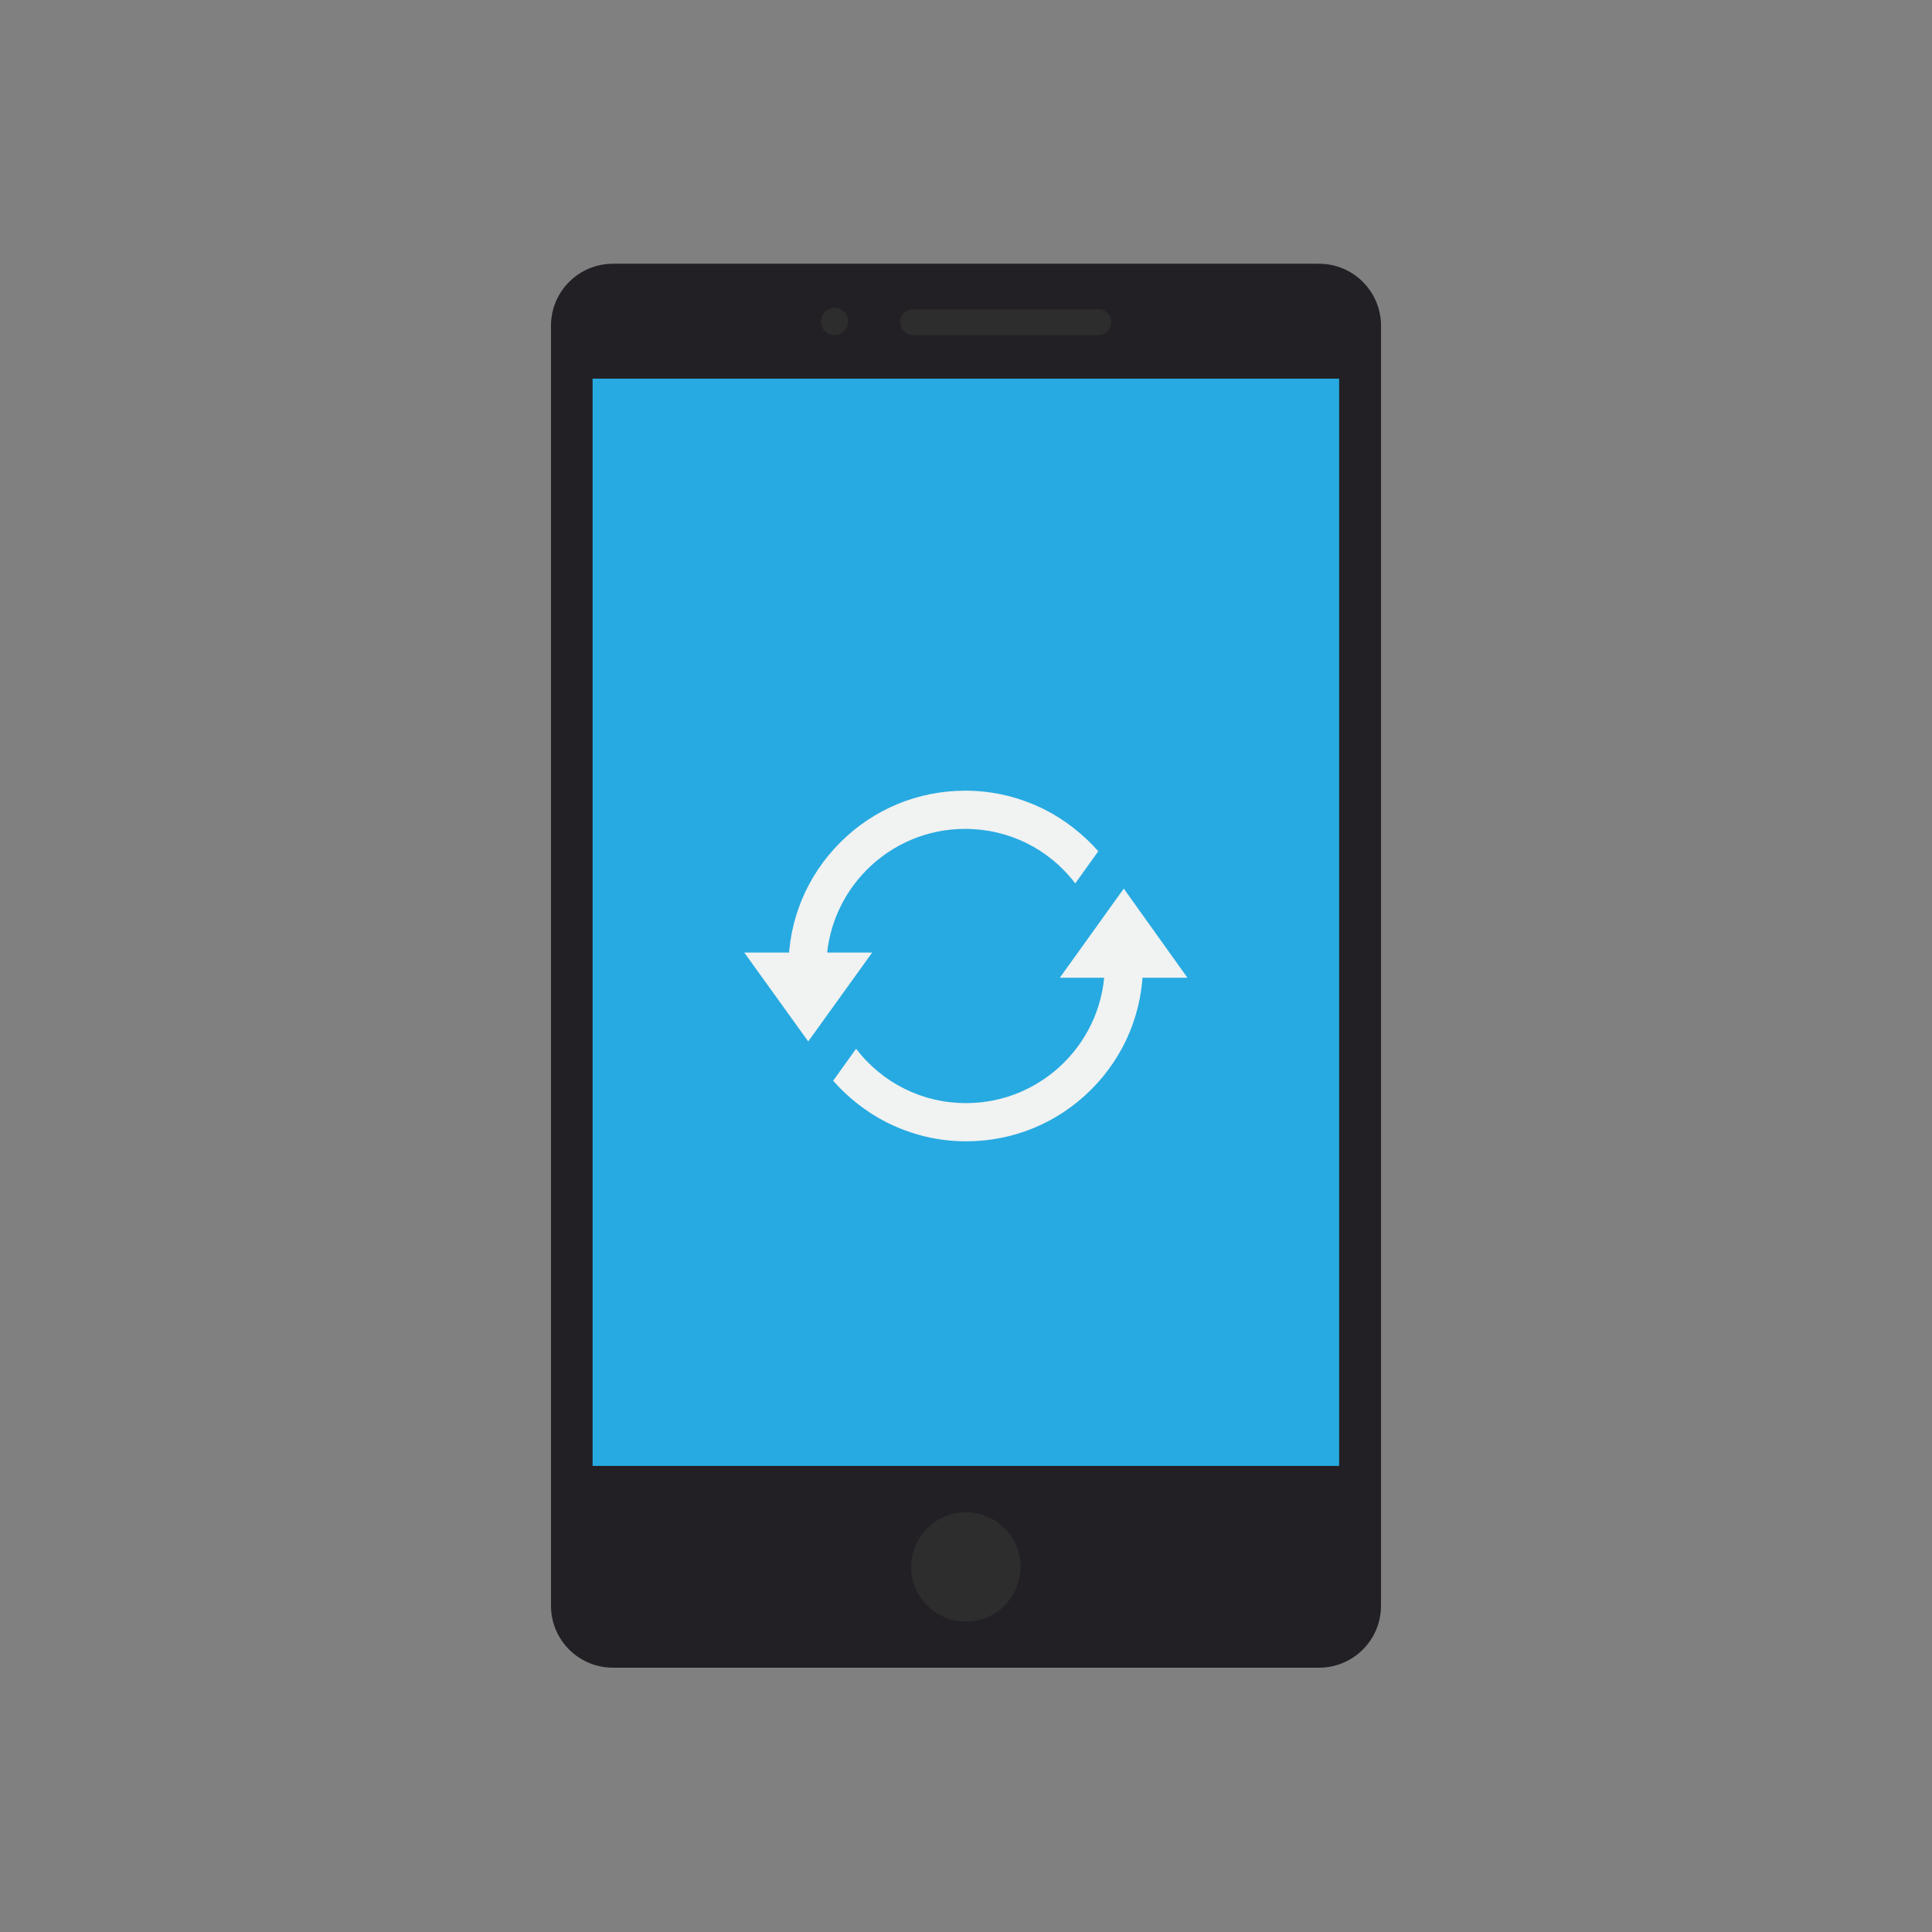 <?xml version="1.0" encoding="UTF-8"?>
<!DOCTYPE svg PUBLIC "-//W3C//DTD SVG 1.1//EN" "http://www.w3.org/Graphics/SVG/1.1/DTD/svg11.dtd">
<!-- Creator: CorelDRAW -->
<svg xmlns="http://www.w3.org/2000/svg" xml:space="preserve" width="6.827in" height="6.827in" style="shape-rendering:geometricPrecision; text-rendering:geometricPrecision; image-rendering:optimizeQuality; fill-rule:evenodd; clip-rule:evenodd"
viewBox="0 0 6.827 6.827"
 xmlns:xlink="http://www.w3.org/1999/xlink"
 version="1.1">
 <rect x="0" y="0" width="6.827" height="6.827" fill="#808080" stroke="none"/>
 <defs>
  <style type="text/css">
   <![CDATA[
    .fil4 {fill:none}
    .fil0 {fill:#222025}
    .fil1 {fill:#27AAE1}
    .fil2 {fill:#2D2D2D}
    .fil3 {fill:#F1F2F2}
   ]]>
  </style>
 </defs>
 <g id="Layer_x0020_1">
  <g id="_686988360">
   <g id="Guides">
   </g>
   <g id="Layer_2">
   </g>
   <g id="Layer_3">
   </g>
   <g id="Layer_4">
   </g>
   <g id="Layer_5">
   </g>
   <g id="Layer_6">
   </g>
   <g id="Layer_7">
   </g>
   <g id="Layer_8">
   </g>
   <g id="Layer_9">
   </g>
   <g id="Layer_10">
   </g>
   <g id="Layer_11">
   </g>
   <g id="Layer_12">
   </g>
   <g id="Layer_13">
   </g>
   <g id="Layer_14">
   </g>
   <g id="Layer_15">
   </g>
   <g id="Layer_16">
    <g>
     <g>
      <g>
       <path id="_686991336" class="fil0" d="M4.661 5.893l-2.495 0c-0.121,0 -0.219,-0.098 -0.219,-0.219l0 -4.523c0,-0.121 0.098,-0.219 0.219,-0.219l2.495 -3.93701e-006c0.121,0 0.219,0.098 0.219,0.219l3.93701e-006 4.523c0,0.121 -0.098,0.219 -0.219,0.219z"/>
      </g>
      <g>
       <rect id="_686991144" class="fil1" x="2.094" y="1.338" width="2.638" height="3.842"/>
      </g>
      <g>
       <circle id="_686991744" class="fil2" cx="3.413" cy="5.537" r="0.193"/>
      </g>
      <g>
       <g>
        <circle id="_686991000" class="fil2" cx="2.949" cy="1.136" r="0.048"/>
       </g>
       <g>
        <path id="_686990400" class="fil2" d="M3.882 1.184l-0.657 0c-0.024,0 -0.044,-0.02 -0.044,-0.044l0 -0.003c0,-0.024 0.02,-0.044 0.044,-0.044l0.657 0c0.024,0 0.044,0.02 0.044,0.044l0 0.003c3.14961e-005,0.024 -0.02,0.044 -0.044,0.044z"/>
       </g>
      </g>
     </g>
     <g>
      <g>
       <g>
        <polygon id="_686990520" class="fil3" points="3.745,3.455 3.971,3.14 4.196,3.455 "/>
       </g>
       <g>
        <path id="_686990760" class="fil3" d="M3.904 3.408c0,0.27 -0.22,0.49 -0.49,0.49 -0.154,0 -0.295,-0.07 -0.389,-0.192l-0.081 0.113c0.053,0.06 0.118,0.111 0.189,0.147 0.088,0.044 0.182,0.067 0.281,0.067 0.167,0 0.324,-0.065 0.442,-0.183 0.118,-0.118 0.183,-0.275 0.183,-0.442l-0.134 0 0 -3.54331e-005z"/>
       </g>
      </g>
      <g>
       <g>
        <polygon id="_686990952" class="fil3" points="3.082,3.366 2.856,3.68 2.63,3.366 "/>
       </g>
       <g>
        <path id="_686989944" class="fil3" d="M3.8 3.121l0.081 -0.113c-0.053,-0.06 -0.118,-0.111 -0.189,-0.147 -0.088,-0.044 -0.182,-0.067 -0.281,-0.067 -0.167,0 -0.324,0.065 -0.442,0.183 -0.118,0.118 -0.183,0.275 -0.183,0.442l0.134 0c0,-0.27 0.22,-0.49 0.49,-0.49 0.154,3.54331e-005 0.296,0.07 0.389,0.192z"/>
       </g>
      </g>
     </g>
    </g>
   </g>
   <g id="Layer_17">
   </g>
   <g id="Layer_18">
   </g>
   <g id="Layer_19">
   </g>
   <g id="Layer_20">
   </g>
   <g id="Layer_21">
   </g>
   <g id="Layer_22">
   </g>
   <g id="Layer_23">
   </g>
   <g id="Layer_24">
   </g>
   <g id="Layer_25">
   </g>
   <g id="Layer_26">
   </g>
  </g>
 </g>
 <rect class="fil4" width="6.827" height="6.827"/>
</svg>
